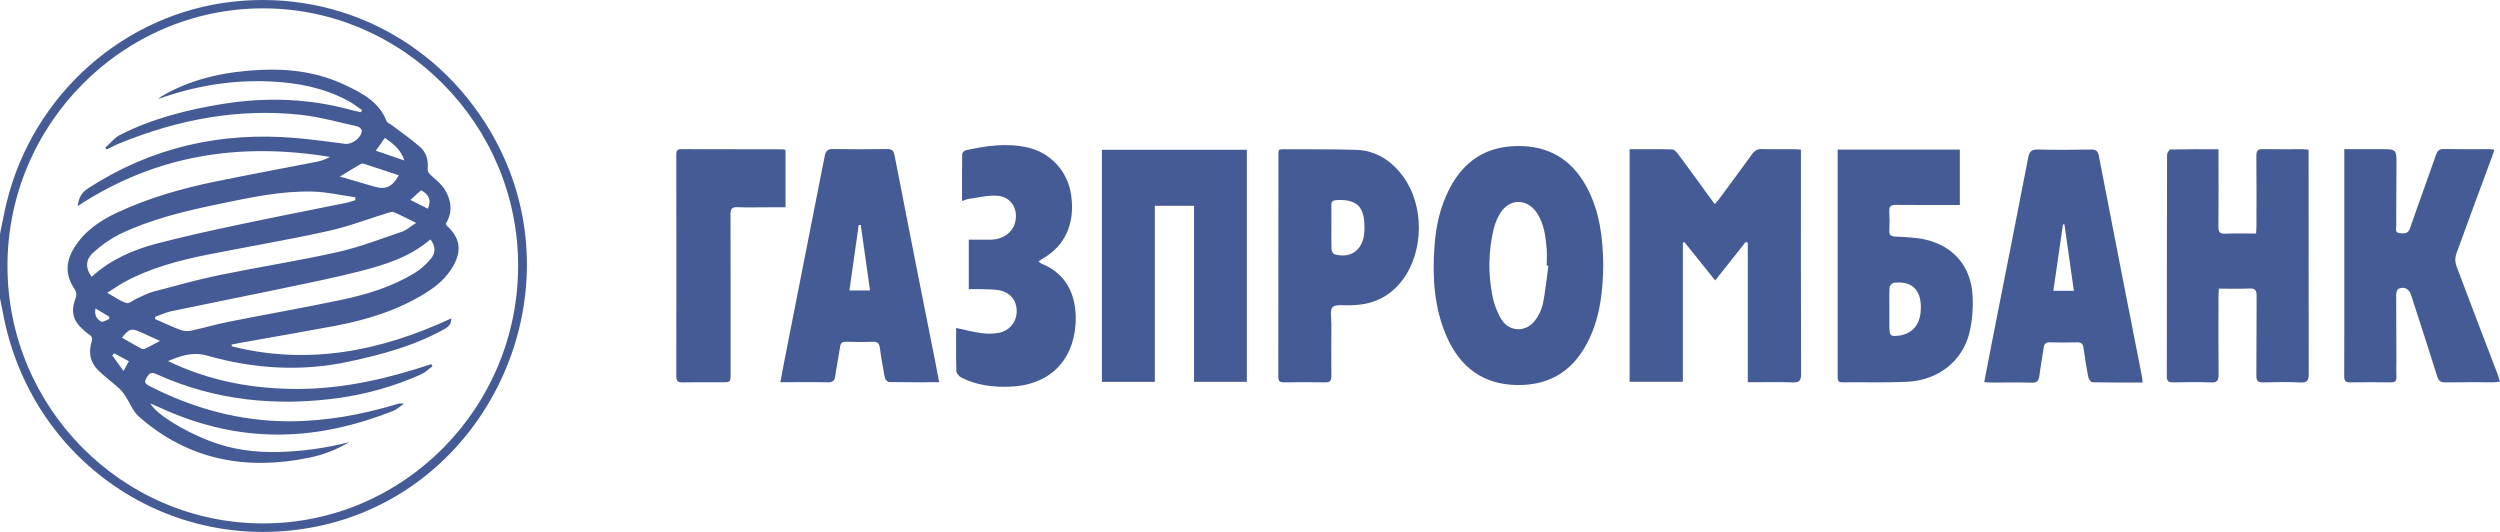 <svg width="235" height="50" viewBox="0 0 235 50" fill="none" xmlns="http://www.w3.org/2000/svg">
<g clip-path="url(#clip0_3540_10416)">
<path d="M0 21.992C0.209 20.992 0.388 19.984 0.632 18.994C3.14 8.827 11.722 1.251 21.964 0.148C32.105 -0.944 41.62 4.088 46.55 13.146C54.482 27.746 45.815 46.359 29.602 49.526C15.89 52.203 2.903 43.322 0.288 29.48C0.197 29.001 0.097 28.524 0 28.046V21.992ZM24.722 0.787C11.519 0.787 0.699 11.698 0.702 25.006C0.704 38.313 11.502 49.2 24.73 49.201C37.959 49.202 48.704 38.324 48.704 24.966C48.703 11.688 37.886 0.782 24.722 0.787Z" fill="#455B96"/>
<path d="M164.102 22.738L161.228 26.362L158.338 22.764L158.189 22.799V35.89H153.184V14.026C154.531 14.026 155.854 14.009 157.176 14.045C157.365 14.045 157.59 14.279 157.725 14.461C158.669 15.727 159.595 17.008 160.528 18.29C160.732 18.569 160.939 18.845 161.187 19.179C161.341 19.003 161.468 18.88 161.574 18.739C162.611 17.331 163.661 15.933 164.674 14.518C164.919 14.169 165.186 13.997 165.631 14.011C166.631 14.043 167.631 14.019 168.631 14.023C168.829 14.023 169.028 14.047 169.286 14.065V14.781C169.286 21.573 169.278 28.366 169.301 35.159C169.301 35.776 169.148 35.969 168.522 35.945C167.14 35.897 165.756 35.931 164.293 35.931V22.816L164.102 22.738Z" fill="#455B96"/>
<path d="M150.704 24.861C150.684 27.32 150.421 29.638 149.413 31.808C148.065 34.697 145.847 36.228 142.644 36.194C139.44 36.159 137.263 34.542 135.987 31.635C134.807 28.949 134.639 26.11 134.835 23.237C134.958 21.315 135.362 19.453 136.255 17.728C137.603 15.123 139.71 13.756 142.645 13.726C145.58 13.696 147.736 14.981 149.137 17.564C150.381 19.864 150.675 22.384 150.704 24.861ZM145.549 24.985L145.391 24.967C145.391 24.453 145.426 23.937 145.391 23.427C145.294 22.234 145.146 21.041 144.468 20.014C143.561 18.646 141.909 18.637 141.038 20.014C140.745 20.482 140.53 20.996 140.401 21.534C139.923 23.541 139.875 25.627 140.258 27.655C140.405 28.501 140.707 29.311 141.149 30.046C141.891 31.235 143.477 31.239 144.305 30.111C144.652 29.656 144.9 29.131 145.032 28.572C145.266 27.386 145.381 26.184 145.549 24.982V24.985Z" fill="#455B96"/>
<path d="M108.554 35.897H103.58V14.08H117.202V35.893H112.24V19.344H108.554V35.897Z" fill="#455B96"/>
<path d="M208.573 27.131C208.558 27.44 208.538 27.681 208.537 27.922C208.537 30.349 208.522 32.778 208.547 35.208C208.547 35.749 208.44 35.974 207.845 35.949C206.664 35.9 205.478 35.919 204.292 35.942C203.864 35.95 203.673 35.853 203.68 35.367C203.693 28.432 203.68 21.497 203.703 14.561C203.703 14.383 203.907 14.055 204.02 14.052C205.505 14.018 206.99 14.029 208.54 14.029V15.082C208.54 17.161 208.551 19.239 208.532 21.318C208.532 21.781 208.633 21.985 209.145 21.965C210.099 21.928 211.056 21.954 212.071 21.954C212.086 21.672 212.107 21.46 212.108 21.239C212.108 19.037 212.124 16.835 212.098 14.633C212.098 14.131 212.257 14.002 212.728 14.015C213.953 14.043 215.178 14.024 216.403 14.026C216.582 14.026 216.761 14.051 217.008 14.069V14.772C217.008 21.564 217.012 28.357 217.02 35.15C217.02 35.75 216.898 35.985 216.251 35.952C215.09 35.894 213.923 35.913 212.762 35.945C212.262 35.96 212.093 35.822 212.099 35.295C212.125 32.805 212.099 30.315 212.121 27.825C212.121 27.294 211.999 27.095 211.445 27.122C210.503 27.164 209.566 27.131 208.573 27.131Z" fill="#455B96"/>
<path d="M220.379 14.021H223.799C225.269 14.021 225.269 14.021 225.269 15.503C225.263 17.416 225.243 19.332 225.245 21.245C225.245 21.498 225.104 21.88 225.559 21.912C225.951 21.939 226.34 22.035 226.539 21.463C227.336 19.151 228.187 16.858 228.989 14.547C229.127 14.156 229.305 14 229.724 14.009C231.132 14.036 232.542 14.018 233.949 14.02C234.106 14.02 234.262 14.048 234.47 14.068C234.392 14.304 234.335 14.494 234.267 14.686C233.135 17.751 231.991 20.811 230.884 23.885C230.769 24.245 230.773 24.633 230.897 24.989C232.163 28.377 233.469 31.75 234.757 35.129C234.842 35.353 234.903 35.586 234.994 35.879C234.749 35.901 234.577 35.932 234.404 35.932C232.893 35.932 231.383 35.918 229.871 35.944C229.428 35.952 229.233 35.808 229.098 35.379C228.294 32.808 227.457 30.25 226.628 27.688C226.451 27.146 225.961 26.899 225.456 27.15C225.323 27.216 225.24 27.511 225.24 27.703C225.24 29.802 225.252 31.902 225.262 34.002C225.262 34.476 225.24 34.95 225.262 35.422C225.287 35.839 225.115 35.949 224.726 35.943C223.461 35.924 222.195 35.916 220.929 35.943C220.45 35.955 220.353 35.771 220.356 35.332C220.371 32.348 220.364 29.363 220.364 26.378V14.021H220.379Z" fill="#455B96"/>
<path d="M172.745 14.065H184.224V19.268H183.564C181.788 19.268 180.012 19.281 178.235 19.259C177.772 19.253 177.559 19.36 177.593 19.877C177.628 20.473 177.628 21.07 177.593 21.666C177.573 22.108 177.757 22.212 178.167 22.237C179.121 22.293 180.094 22.312 181.017 22.529C183.617 23.139 185.251 25.026 185.415 27.705C185.498 28.914 185.398 30.128 185.119 31.305C184.447 33.99 182.157 35.752 179.252 35.89C177.234 35.984 175.209 35.913 173.189 35.938C172.708 35.944 172.74 35.654 172.741 35.333C172.741 32.965 172.741 30.597 172.741 28.23V14.065H172.745ZM177.602 29.055V30.594C177.602 31.605 177.68 31.673 178.675 31.523C178.775 31.506 178.874 31.48 178.97 31.447C180.015 31.11 180.563 30.231 180.563 28.891C180.563 27.205 179.671 26.378 178.014 26.583C177.86 26.601 177.629 26.863 177.619 27.025C177.577 27.699 177.603 28.377 177.602 29.055Z" fill="#455B96"/>
<path d="M201.408 35.957C199.783 35.957 198.236 35.969 196.689 35.934C196.55 35.934 196.336 35.64 196.299 35.455C196.122 34.55 195.973 33.636 195.853 32.715C195.799 32.296 195.618 32.167 195.216 32.18C194.38 32.205 193.542 32.202 192.705 32.18C192.328 32.17 192.158 32.297 192.106 32.685C191.984 33.562 191.815 34.43 191.704 35.307C191.645 35.768 191.503 35.987 190.986 35.973C189.722 35.934 188.456 35.962 187.189 35.959C186.992 35.959 186.794 35.937 186.518 35.921C186.77 34.602 187.008 33.352 187.253 32.106C188.389 26.334 189.541 20.566 190.656 14.791C190.771 14.197 190.994 14.041 191.568 14.056C193.221 14.095 194.876 14.087 196.53 14.056C196.995 14.049 197.197 14.157 197.294 14.659C198.632 21.584 199.983 28.506 201.349 35.424C201.375 35.57 201.379 35.711 201.408 35.957ZM194.058 21.096H193.919C193.619 23.165 193.319 25.237 193.014 27.336H194.943L194.058 21.096Z" fill="#455B96"/>
<path d="M88.281 35.929C86.632 35.929 85.104 35.94 83.577 35.912C83.438 35.912 83.209 35.68 83.182 35.524C82.997 34.597 82.834 33.664 82.711 32.727C82.656 32.306 82.524 32.109 82.067 32.128C81.21 32.16 80.353 32.148 79.495 32.128C79.172 32.128 79.025 32.233 78.974 32.57C78.836 33.505 78.644 34.432 78.508 35.367C78.446 35.794 78.282 35.947 77.838 35.938C76.374 35.908 74.909 35.927 73.352 35.927C73.5 35.143 73.626 34.445 73.764 33.746C75.02 27.396 76.271 21.044 77.518 14.691C77.622 14.155 77.822 13.998 78.351 14.009C80.024 14.042 81.698 14.036 83.373 14.009C83.833 14.001 84.001 14.15 84.09 14.608C85.36 21.147 86.648 27.681 87.955 34.211C88.055 34.754 88.158 35.294 88.281 35.929ZM80.912 21.148H80.719C80.431 23.18 80.142 25.212 79.845 27.301H81.782C81.486 25.208 81.199 23.178 80.912 21.148Z" fill="#455B96"/>
<path d="M120.224 14.09C120.308 14.061 120.395 14.04 120.484 14.03C122.811 14.042 125.139 14.014 127.458 14.085C129.334 14.142 130.788 15.087 131.891 16.585C133.889 19.302 133.863 23.617 131.842 26.311C130.757 27.757 129.305 28.534 127.515 28.665C127.313 28.68 127.108 28.681 126.903 28.695C126.34 28.73 125.599 28.571 125.272 28.866C124.987 29.127 125.15 29.907 125.15 30.459C125.141 32.085 125.134 33.71 125.15 35.334C125.15 35.78 125.038 35.952 124.567 35.942C123.283 35.912 121.994 35.922 120.711 35.942C120.344 35.942 120.159 35.869 120.16 35.437C120.172 28.402 120.177 21.367 120.174 14.331C120.184 14.25 120.201 14.169 120.224 14.09ZM125.151 21.347C125.151 22.046 125.135 22.745 125.163 23.447C125.17 23.605 125.306 23.858 125.434 23.896C126.884 24.327 128.021 23.573 128.222 22.07C128.25 21.824 128.263 21.576 128.259 21.329C128.259 19.41 127.524 18.715 125.651 18.808C125.292 18.825 125.136 18.939 125.146 19.314C125.163 19.991 125.151 20.669 125.151 21.347Z" fill="#455B96"/>
<path d="M90.431 18.897C90.431 17.354 90.423 15.916 90.445 14.478C90.465 14.398 90.505 14.324 90.56 14.263C90.615 14.202 90.685 14.155 90.762 14.128C92.664 13.71 94.58 13.425 96.519 13.847C97.589 14.067 98.564 14.617 99.31 15.42C100.056 16.223 100.536 17.239 100.685 18.329C101.075 20.968 100.138 23.087 98.056 24.282C97.923 24.357 97.803 24.455 97.627 24.577C97.714 24.659 97.81 24.731 97.912 24.791C100.579 25.846 101.26 28.271 101.097 30.534C100.845 34.035 98.525 36.222 94.936 36.348C93.343 36.403 91.791 36.225 90.353 35.484C90.146 35.377 89.904 35.087 89.897 34.876C89.856 33.542 89.876 32.207 89.876 30.829C90.766 31.017 91.546 31.224 92.339 31.323C92.863 31.393 93.395 31.378 93.915 31.28C94.392 31.189 94.821 30.93 95.124 30.549C95.428 30.167 95.586 29.689 95.57 29.2C95.547 28.164 94.888 27.415 93.785 27.263C93.202 27.182 92.606 27.198 92.015 27.179C91.714 27.169 91.412 27.179 91.065 27.179V22.525C91.812 22.525 92.521 22.543 93.23 22.525C94.278 22.49 95.141 21.869 95.394 21.004C95.775 19.701 95.078 18.491 93.739 18.398C92.867 18.339 91.972 18.574 91.089 18.691C90.906 18.711 90.74 18.797 90.431 18.897Z" fill="#455B96"/>
<path d="M73.839 14.097V19.486H72.194C71.235 19.486 70.274 19.514 69.318 19.475C68.798 19.456 68.666 19.641 68.667 20.143C68.683 25.123 68.677 30.104 68.677 35.087C68.677 35.935 68.677 35.936 67.862 35.936C66.616 35.936 65.372 35.92 64.127 35.944C63.692 35.952 63.572 35.796 63.572 35.374C63.582 28.44 63.582 21.505 63.572 14.569C63.572 14.245 63.6 14.019 64.019 14.02C67.204 14.033 70.389 14.03 73.575 14.035C73.665 14.046 73.753 14.067 73.839 14.097Z" fill="#455B96"/>
<path d="M21.788 32.558C28.97 34.356 35.78 33.023 42.417 29.927C42.437 30.438 42.19 30.703 41.804 30.915C38.987 32.496 35.924 33.323 32.797 33.993C28.302 34.955 23.854 34.675 19.476 33.429C18.154 33.059 17.096 33.395 15.795 33.941C19.801 35.869 23.911 36.585 28.153 36.559C32.395 36.533 36.514 35.571 40.54 34.227L40.653 34.426C40.316 34.673 40.011 34.994 39.637 35.167C37.152 36.281 34.524 37.038 31.83 37.415C25.98 38.219 20.271 37.662 14.817 35.22C14.469 35.065 14.159 34.903 13.874 35.355C13.531 35.898 13.543 36.031 14.13 36.328C18.22 38.406 22.536 39.595 27.135 39.601C30.589 39.601 33.956 38.996 37.258 38.003C37.484 37.917 37.73 37.899 37.966 37.95C37.641 38.175 37.343 38.47 36.986 38.612C33.305 40.07 29.503 40.938 25.525 40.845C21.842 40.758 18.347 39.842 15.004 38.303C14.729 38.179 14.454 38.056 14.133 37.913C14.614 38.879 17.174 40.472 19.694 41.447C21.806 42.265 23.994 42.545 26.242 42.486C28.461 42.423 30.666 42.114 32.819 41.566C31.645 42.269 30.361 42.765 29.021 43.033C23.107 44.239 17.692 43.243 13.052 39.155C12.5 38.667 12.213 37.878 11.788 37.237C11.626 36.973 11.432 36.73 11.211 36.515C10.544 35.917 9.812 35.388 9.182 34.756C8.457 34.026 8.316 33.094 8.61 32.119C8.706 31.803 8.657 31.625 8.392 31.456C8.222 31.342 8.061 31.214 7.911 31.076C6.825 30.148 6.626 29.277 7.134 27.942C7.17 27.827 7.181 27.705 7.167 27.585C7.153 27.465 7.114 27.35 7.053 27.246C6.172 25.969 6.112 24.698 6.948 23.331C7.907 21.765 9.349 20.766 10.96 20.007C13.9 18.628 16.998 17.736 20.162 17.083C23.378 16.419 26.609 15.828 29.832 15.193C30.248 15.107 30.648 14.958 31.019 14.752C22.567 13.354 14.624 14.552 7.295 19.376C7.401 18.622 7.645 18.115 8.266 17.713C14.224 13.847 20.75 12.372 27.768 12.969C29.332 13.102 30.89 13.327 32.449 13.52C33.098 13.6 33.991 12.938 34.011 12.285C34.011 12.151 33.766 11.914 33.608 11.886C31.839 11.495 30.078 10.992 28.286 10.795C22.377 10.152 16.709 11.24 11.23 13.478C10.82 13.644 10.428 13.859 10.028 14.053L9.89 13.89C10.353 13.479 10.756 12.945 11.29 12.676C14.332 11.141 17.591 10.311 20.928 9.771C24.989 9.114 29.021 9.242 33.006 10.339C33.31 10.422 33.619 10.479 33.93 10.548L34.03 10.346C33.588 10.049 33.173 9.713 32.7 9.464C30.436 8.258 27.989 7.774 25.455 7.658C21.821 7.487 18.305 8.076 14.858 9.307C14.969 9.221 15.077 9.128 15.195 9.05C15.332 8.961 15.476 8.883 15.62 8.803C18.397 7.3 21.401 6.716 24.512 6.568C27.266 6.437 29.944 6.806 32.45 7.997C34.037 8.75 35.622 9.563 36.333 11.378C36.402 11.552 36.676 11.645 36.852 11.778C37.741 12.458 38.667 13.092 39.508 13.833C40.065 14.327 40.278 15.049 40.206 15.809C40.17 16.18 40.358 16.34 40.6 16.558C41.055 16.962 41.55 17.37 41.851 17.884C42.443 18.893 42.568 19.984 41.89 21.053C41.93 21.121 41.976 21.185 42.029 21.244C43.229 22.34 43.424 23.521 42.633 24.949C42.02 26.06 41.104 26.857 40.044 27.519C37.381 29.186 34.444 30.081 31.395 30.649C28.448 31.2 25.493 31.708 22.542 32.235C22.283 32.282 22.025 32.339 21.767 32.391L21.788 32.558ZM10.079 27.527C10.791 27.92 11.304 28.307 11.891 28.483C12.149 28.561 12.531 28.208 12.862 28.062C13.367 27.84 13.859 27.568 14.386 27.422C16.469 26.869 18.551 26.287 20.669 25.85C24.344 25.092 28.057 24.519 31.718 23.7C33.776 23.239 35.766 22.465 37.772 21.786C38.204 21.64 38.572 21.292 39.119 20.955C38.302 20.554 37.672 20.223 37.021 19.944C36.865 19.878 36.63 19.959 36.444 20.016C34.573 20.588 32.734 21.302 30.831 21.72C27.069 22.547 23.267 23.192 19.489 23.943C16.782 24.484 14.12 25.193 11.668 26.524C11.172 26.794 10.715 27.123 10.079 27.527ZM14.585 29.782V29.996C15.387 30.345 16.177 30.721 16.997 31.024C17.317 31.131 17.66 31.149 17.99 31.077C19.146 30.83 20.285 30.486 21.445 30.257C25.005 29.549 28.582 28.925 32.133 28.177C34.513 27.674 36.844 26.954 38.949 25.68C39.537 25.315 40.062 24.856 40.503 24.321C40.993 23.732 40.922 23.086 40.457 22.505C38.541 24.159 36.193 24.895 33.82 25.499C31.174 26.174 28.49 26.7 25.817 27.261C22.584 27.937 19.344 28.573 16.112 29.253C15.592 29.363 15.094 29.602 14.585 29.782ZM8.611 26.021C10.394 24.397 12.511 23.48 14.752 22.89C17.272 22.232 19.831 21.671 22.386 21.13C25.775 20.41 29.179 19.752 32.575 19.06C32.856 19.003 33.126 18.896 33.402 18.813C33.402 18.724 33.402 18.636 33.402 18.547C32.08 18.36 30.761 18.046 29.434 18.01C26.437 17.927 23.509 18.57 20.593 19.174C17.395 19.836 14.211 20.593 11.248 22.014C10.339 22.473 9.5 23.06 8.756 23.758C8.012 24.432 8.032 25.206 8.611 26.021ZM37.491 16.48C36.375 16.11 35.286 15.739 34.184 15.389C34.085 15.363 33.981 15.376 33.892 15.425C33.251 15.796 32.619 16.191 31.949 16.597C33.077 16.925 34.163 17.237 35.247 17.556C36.238 17.847 36.872 17.573 37.491 16.48ZM11.464 31.741C12.077 32.09 12.668 32.438 13.274 32.769C13.326 32.795 13.383 32.81 13.442 32.813C13.5 32.816 13.558 32.808 13.613 32.787C14.068 32.57 14.51 32.328 15.041 32.046L13.236 31.227C12.355 30.83 12.141 30.887 11.464 31.741ZM35.318 14.162L38.013 15.087C37.66 14.026 36.946 13.499 36.175 12.957C36.021 13.184 35.9 13.369 35.771 13.548C35.642 13.727 35.508 13.906 35.318 14.162ZM40.218 19.616C40.562 18.827 40.354 18.314 39.581 17.878L38.579 18.799L40.218 19.616ZM12.116 33.956L10.739 33.215L10.552 33.404L11.608 34.872L12.116 33.956ZM10.279 29.975L10.26 29.763L8.979 28.998C8.844 29.616 9.101 30.014 9.522 30.233C9.683 30.316 10.018 30.07 10.275 29.975H10.279Z" fill="#455B96"/>
</g>
<defs>
<clipPath id="clip0_3540_10416">
<rect width="235" height="50" fill="white"/>
</clipPath>
</defs>
</svg>

